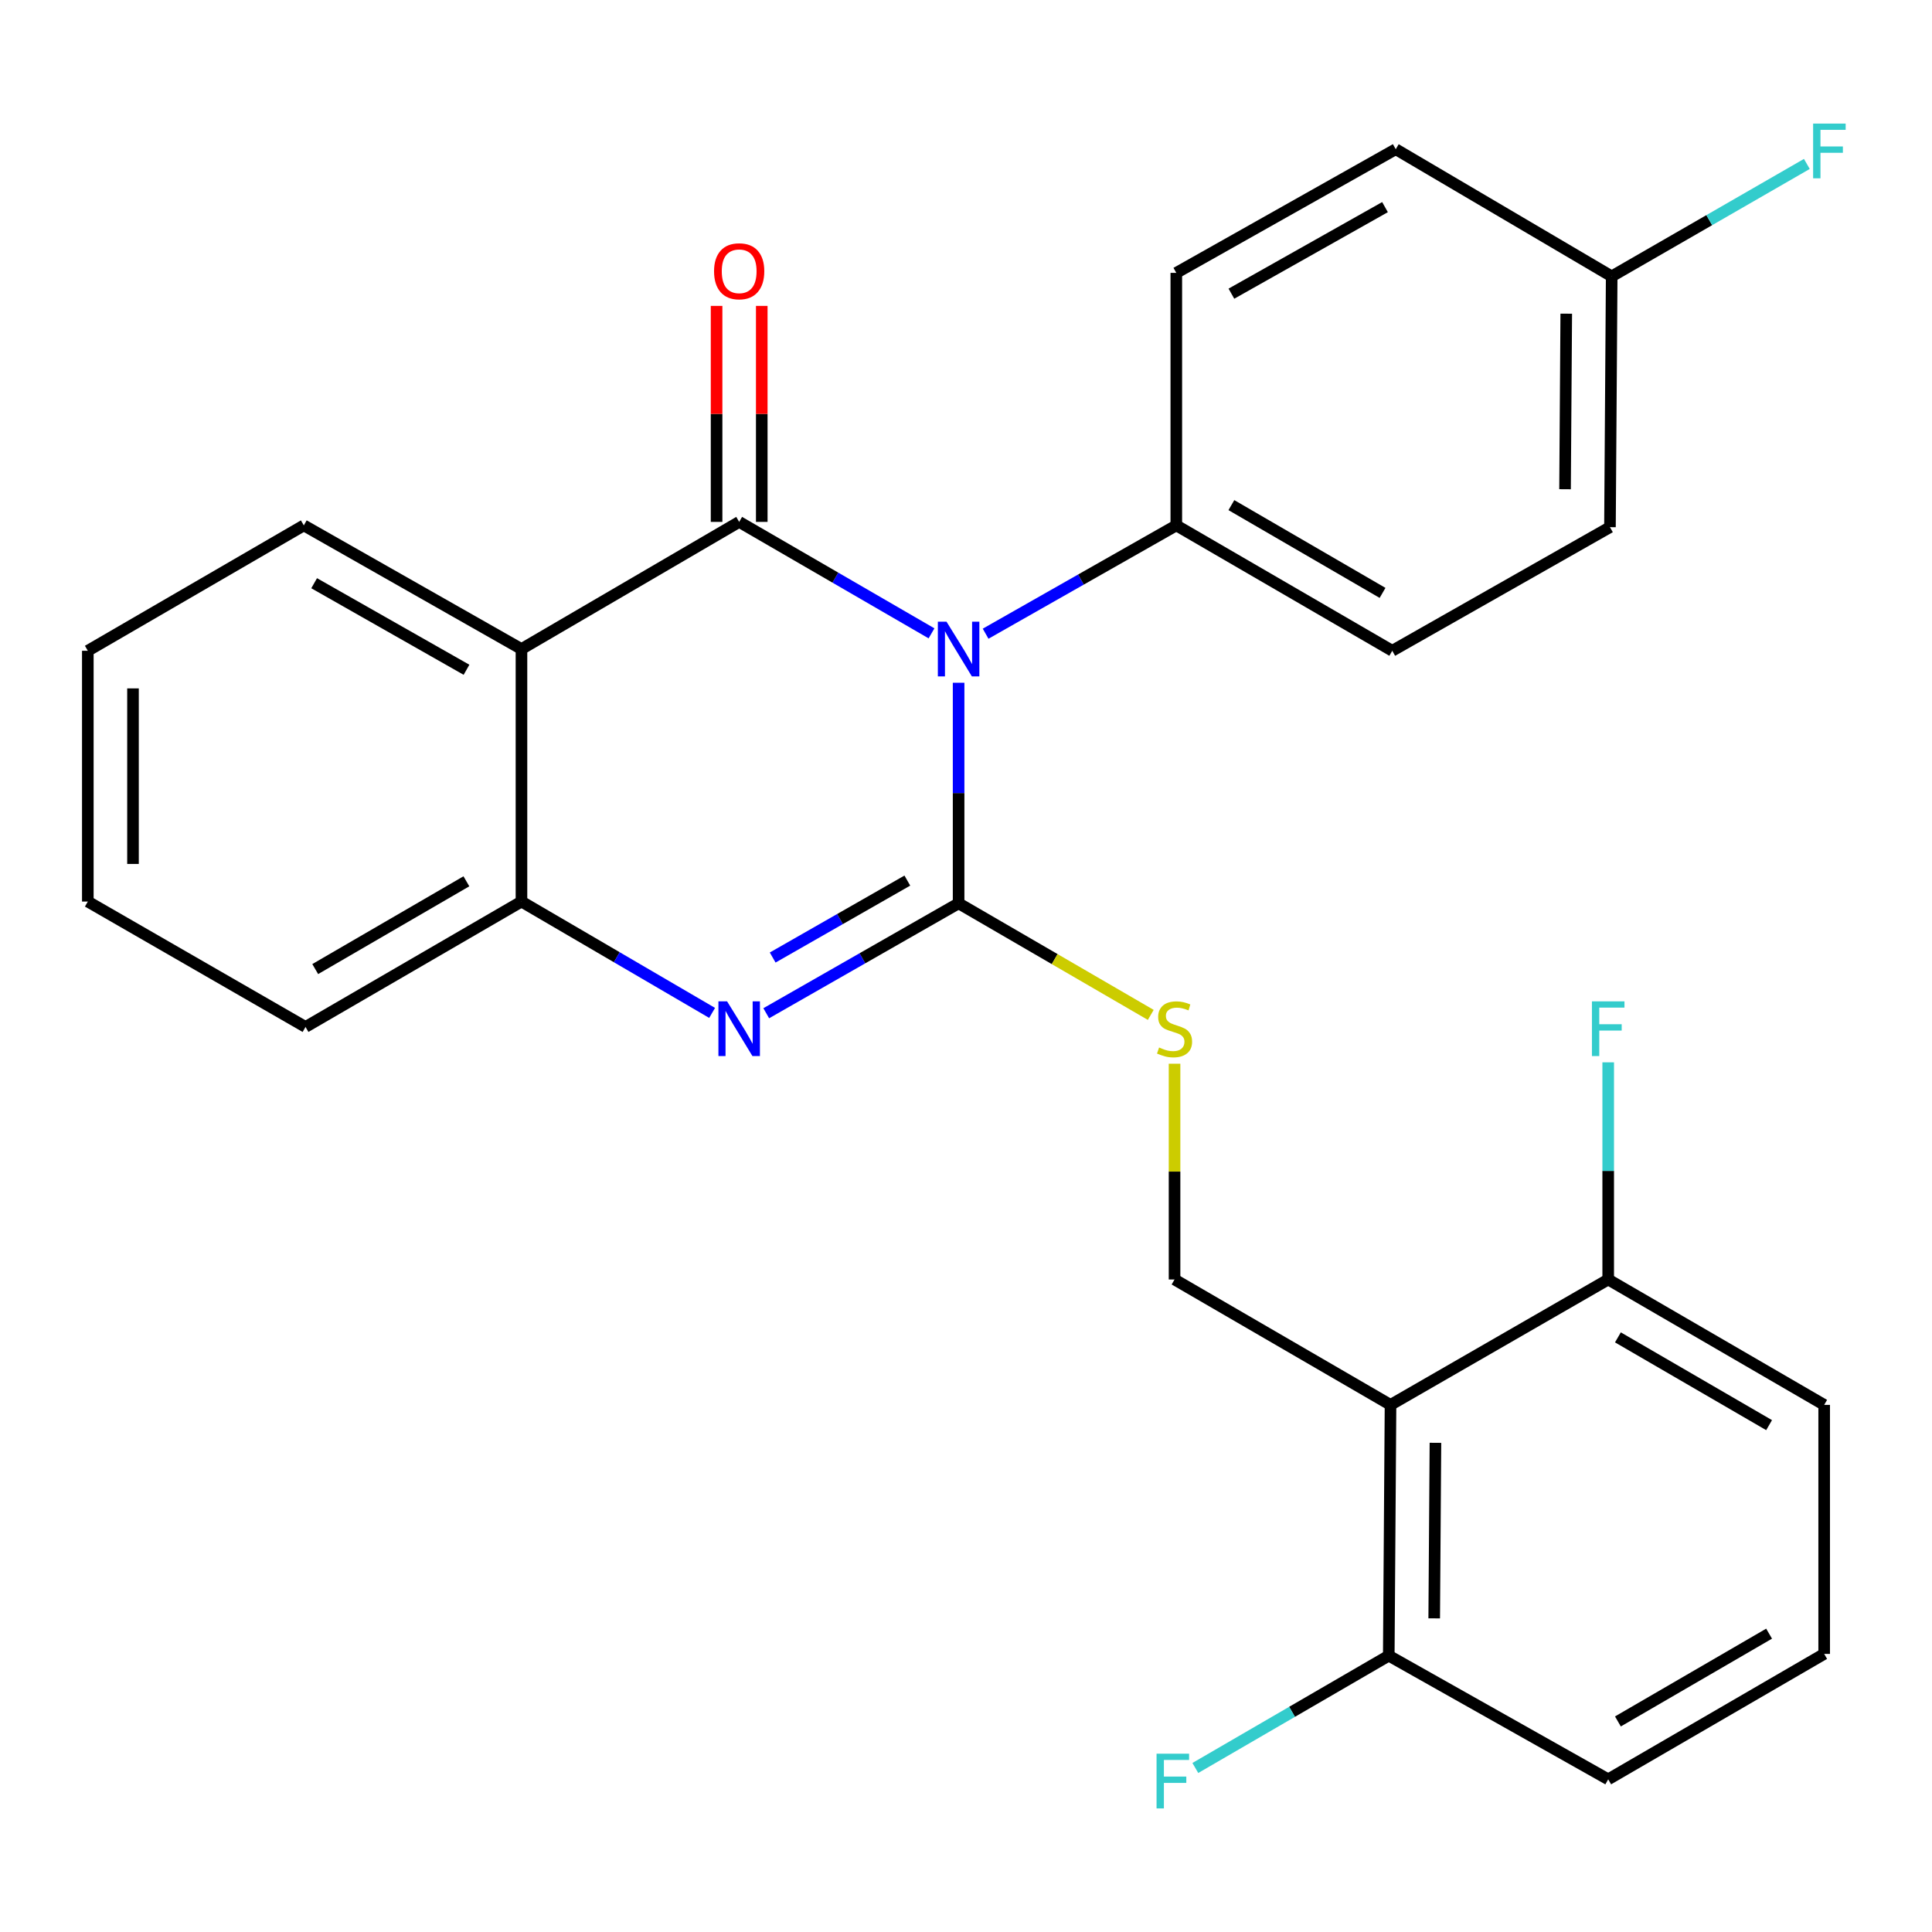 <?xml version='1.0' encoding='iso-8859-1'?>
<svg version='1.1' baseProfile='full'
              xmlns='http://www.w3.org/2000/svg'
                      xmlns:rdkit='http://www.rdkit.org/xml'
                      xmlns:xlink='http://www.w3.org/1999/xlink'
                  xml:space='preserve'
width='1000px' height='1000px' viewBox='0 0 1000 1000'>
<!-- END OF HEADER -->
<rect style='opacity:1.0;fill:#FFFFFF;stroke:none' width='1000' height='1000' x='0' y='0'> </rect>
<path class='bond-0' d='M 45.455,336.841 L 45.455,466.646' style='fill:none;fill-rule:evenodd;stroke:#000000;stroke-width:6px;stroke-linecap:butt;stroke-linejoin:miter;stroke-opacity:1' />
<path class='bond-0' d='M 68.838,356.312 L 68.838,447.175' style='fill:none;fill-rule:evenodd;stroke:#000000;stroke-width:6px;stroke-linecap:butt;stroke-linejoin:miter;stroke-opacity:1' />
<path class='bond-1' d='M 45.455,336.841 L 157.254,271.939' style='fill:none;fill-rule:evenodd;stroke:#000000;stroke-width:6px;stroke-linecap:butt;stroke-linejoin:miter;stroke-opacity:1' />
<path class='bond-2' d='M 45.455,466.646 L 158.137,531.548' style='fill:none;fill-rule:evenodd;stroke:#000000;stroke-width:6px;stroke-linecap:butt;stroke-linejoin:miter;stroke-opacity:1' />
<path class='bond-3' d='M 158.137,531.548 L 269.911,466.646' style='fill:none;fill-rule:evenodd;stroke:#000000;stroke-width:6px;stroke-linecap:butt;stroke-linejoin:miter;stroke-opacity:1' />
<path class='bond-3' d='M 163.161,501.591 L 241.403,456.16' style='fill:none;fill-rule:evenodd;stroke:#000000;stroke-width:6px;stroke-linecap:butt;stroke-linejoin:miter;stroke-opacity:1' />
<path class='bond-4' d='M 157.254,271.939 L 269.911,335.945' style='fill:none;fill-rule:evenodd;stroke:#000000;stroke-width:6px;stroke-linecap:butt;stroke-linejoin:miter;stroke-opacity:1' />
<path class='bond-4' d='M 162.601,301.871 L 241.461,346.675' style='fill:none;fill-rule:evenodd;stroke:#000000;stroke-width:6px;stroke-linecap:butt;stroke-linejoin:miter;stroke-opacity:1' />
<path class='bond-5' d='M 269.911,335.945 L 269.911,466.646' style='fill:none;fill-rule:evenodd;stroke:#000000;stroke-width:6px;stroke-linecap:butt;stroke-linejoin:miter;stroke-opacity:1' />
<path class='bond-6' d='M 269.911,335.945 L 382.594,270.133' style='fill:none;fill-rule:evenodd;stroke:#000000;stroke-width:6px;stroke-linecap:butt;stroke-linejoin:miter;stroke-opacity:1' />
<path class='bond-7' d='M 269.911,466.646 L 319.251,495.463' style='fill:none;fill-rule:evenodd;stroke:#000000;stroke-width:6px;stroke-linecap:butt;stroke-linejoin:miter;stroke-opacity:1' />
<path class='bond-7' d='M 319.251,495.463 L 368.591,524.28' style='fill:none;fill-rule:evenodd;stroke:#0000FF;stroke-width:6px;stroke-linecap:butt;stroke-linejoin:miter;stroke-opacity:1' />
<path class='bond-8' d='M 396.604,524.452 L 446.389,496.004' style='fill:none;fill-rule:evenodd;stroke:#0000FF;stroke-width:6px;stroke-linecap:butt;stroke-linejoin:miter;stroke-opacity:1' />
<path class='bond-8' d='M 446.389,496.004 L 496.173,467.555' style='fill:none;fill-rule:evenodd;stroke:#000000;stroke-width:6px;stroke-linecap:butt;stroke-linejoin:miter;stroke-opacity:1' />
<path class='bond-8' d='M 399.938,495.615 L 434.787,475.701' style='fill:none;fill-rule:evenodd;stroke:#0000FF;stroke-width:6px;stroke-linecap:butt;stroke-linejoin:miter;stroke-opacity:1' />
<path class='bond-8' d='M 434.787,475.701 L 469.636,455.787' style='fill:none;fill-rule:evenodd;stroke:#000000;stroke-width:6px;stroke-linecap:butt;stroke-linejoin:miter;stroke-opacity:1' />
<path class='bond-9' d='M 496.173,467.555 L 496.173,410.475' style='fill:none;fill-rule:evenodd;stroke:#000000;stroke-width:6px;stroke-linecap:butt;stroke-linejoin:miter;stroke-opacity:1' />
<path class='bond-9' d='M 496.173,410.475 L 496.173,353.395' style='fill:none;fill-rule:evenodd;stroke:#0000FF;stroke-width:6px;stroke-linecap:butt;stroke-linejoin:miter;stroke-opacity:1' />
<path class='bond-10' d='M 496.173,467.555 L 545.904,496.432' style='fill:none;fill-rule:evenodd;stroke:#000000;stroke-width:6px;stroke-linecap:butt;stroke-linejoin:miter;stroke-opacity:1' />
<path class='bond-10' d='M 545.904,496.432 L 595.635,525.309' style='fill:none;fill-rule:evenodd;stroke:#CCCC00;stroke-width:6px;stroke-linecap:butt;stroke-linejoin:miter;stroke-opacity:1' />
<path class='bond-11' d='M 482.151,327.82 L 432.373,298.976' style='fill:none;fill-rule:evenodd;stroke:#0000FF;stroke-width:6px;stroke-linecap:butt;stroke-linejoin:miter;stroke-opacity:1' />
<path class='bond-11' d='M 432.373,298.976 L 382.594,270.133' style='fill:none;fill-rule:evenodd;stroke:#000000;stroke-width:6px;stroke-linecap:butt;stroke-linejoin:miter;stroke-opacity:1' />
<path class='bond-12' d='M 510.153,328.004 L 559.504,299.971' style='fill:none;fill-rule:evenodd;stroke:#0000FF;stroke-width:6px;stroke-linecap:butt;stroke-linejoin:miter;stroke-opacity:1' />
<path class='bond-12' d='M 559.504,299.971 L 608.856,271.939' style='fill:none;fill-rule:evenodd;stroke:#000000;stroke-width:6px;stroke-linecap:butt;stroke-linejoin:miter;stroke-opacity:1' />
<path class='bond-13' d='M 394.286,270.133 L 394.286,214.233' style='fill:none;fill-rule:evenodd;stroke:#000000;stroke-width:6px;stroke-linecap:butt;stroke-linejoin:miter;stroke-opacity:1' />
<path class='bond-13' d='M 394.286,214.233 L 394.286,158.333' style='fill:none;fill-rule:evenodd;stroke:#FF0000;stroke-width:6px;stroke-linecap:butt;stroke-linejoin:miter;stroke-opacity:1' />
<path class='bond-13' d='M 370.902,270.133 L 370.902,214.233' style='fill:none;fill-rule:evenodd;stroke:#000000;stroke-width:6px;stroke-linecap:butt;stroke-linejoin:miter;stroke-opacity:1' />
<path class='bond-13' d='M 370.902,214.233 L 370.902,158.333' style='fill:none;fill-rule:evenodd;stroke:#FF0000;stroke-width:6px;stroke-linecap:butt;stroke-linejoin:miter;stroke-opacity:1' />
<path class='bond-14' d='M 607.946,550.583 L 607.946,606.423' style='fill:none;fill-rule:evenodd;stroke:#CCCC00;stroke-width:6px;stroke-linecap:butt;stroke-linejoin:miter;stroke-opacity:1' />
<path class='bond-14' d='M 607.946,606.423 L 607.946,662.263' style='fill:none;fill-rule:evenodd;stroke:#000000;stroke-width:6px;stroke-linecap:butt;stroke-linejoin:miter;stroke-opacity:1' />
<path class='bond-15' d='M 832.403,920.976 L 944.189,856.06' style='fill:none;fill-rule:evenodd;stroke:#000000;stroke-width:6px;stroke-linecap:butt;stroke-linejoin:miter;stroke-opacity:1' />
<path class='bond-15' d='M 837.428,891.017 L 915.679,845.576' style='fill:none;fill-rule:evenodd;stroke:#000000;stroke-width:6px;stroke-linecap:butt;stroke-linejoin:miter;stroke-opacity:1' />
<path class='bond-16' d='M 832.403,920.976 L 718.824,856.97' style='fill:none;fill-rule:evenodd;stroke:#000000;stroke-width:6px;stroke-linecap:butt;stroke-linejoin:miter;stroke-opacity:1' />
<path class='bond-17' d='M 944.189,856.06 L 944.189,727.165' style='fill:none;fill-rule:evenodd;stroke:#000000;stroke-width:6px;stroke-linecap:butt;stroke-linejoin:miter;stroke-opacity:1' />
<path class='bond-18' d='M 833.312,272.861 L 834.209,143.043' style='fill:none;fill-rule:evenodd;stroke:#000000;stroke-width:6px;stroke-linecap:butt;stroke-linejoin:miter;stroke-opacity:1' />
<path class='bond-18' d='M 810.064,253.227 L 810.691,162.354' style='fill:none;fill-rule:evenodd;stroke:#000000;stroke-width:6px;stroke-linecap:butt;stroke-linejoin:miter;stroke-opacity:1' />
<path class='bond-19' d='M 833.312,272.861 L 720.629,336.841' style='fill:none;fill-rule:evenodd;stroke:#000000;stroke-width:6px;stroke-linecap:butt;stroke-linejoin:miter;stroke-opacity:1' />
<path class='bond-20' d='M 834.209,143.043 L 722.435,77.231' style='fill:none;fill-rule:evenodd;stroke:#000000;stroke-width:6px;stroke-linecap:butt;stroke-linejoin:miter;stroke-opacity:1' />
<path class='bond-21' d='M 834.209,143.043 L 884.714,113.947' style='fill:none;fill-rule:evenodd;stroke:#000000;stroke-width:6px;stroke-linecap:butt;stroke-linejoin:miter;stroke-opacity:1' />
<path class='bond-21' d='M 884.714,113.947 L 935.22,84.851' style='fill:none;fill-rule:evenodd;stroke:#33CCCC;stroke-width:6px;stroke-linecap:butt;stroke-linejoin:miter;stroke-opacity:1' />
<path class='bond-22' d='M 722.435,77.231 L 608.856,141.237' style='fill:none;fill-rule:evenodd;stroke:#000000;stroke-width:6px;stroke-linecap:butt;stroke-linejoin:miter;stroke-opacity:1' />
<path class='bond-22' d='M 716.878,107.204 L 637.373,152.008' style='fill:none;fill-rule:evenodd;stroke:#000000;stroke-width:6px;stroke-linecap:butt;stroke-linejoin:miter;stroke-opacity:1' />
<path class='bond-23' d='M 608.856,141.237 L 608.856,271.939' style='fill:none;fill-rule:evenodd;stroke:#000000;stroke-width:6px;stroke-linecap:butt;stroke-linejoin:miter;stroke-opacity:1' />
<path class='bond-24' d='M 608.856,271.939 L 720.629,336.841' style='fill:none;fill-rule:evenodd;stroke:#000000;stroke-width:6px;stroke-linecap:butt;stroke-linejoin:miter;stroke-opacity:1' />
<path class='bond-24' d='M 637.364,261.452 L 715.605,306.884' style='fill:none;fill-rule:evenodd;stroke:#000000;stroke-width:6px;stroke-linecap:butt;stroke-linejoin:miter;stroke-opacity:1' />
<path class='bond-25' d='M 944.189,727.165 L 832.403,662.263' style='fill:none;fill-rule:evenodd;stroke:#000000;stroke-width:6px;stroke-linecap:butt;stroke-linejoin:miter;stroke-opacity:1' />
<path class='bond-25' d='M 915.68,737.652 L 837.43,692.22' style='fill:none;fill-rule:evenodd;stroke:#000000;stroke-width:6px;stroke-linecap:butt;stroke-linejoin:miter;stroke-opacity:1' />
<path class='bond-26' d='M 832.403,662.263 L 719.733,727.165' style='fill:none;fill-rule:evenodd;stroke:#000000;stroke-width:6px;stroke-linecap:butt;stroke-linejoin:miter;stroke-opacity:1' />
<path class='bond-27' d='M 832.403,662.263 L 832.403,606.063' style='fill:none;fill-rule:evenodd;stroke:#000000;stroke-width:6px;stroke-linecap:butt;stroke-linejoin:miter;stroke-opacity:1' />
<path class='bond-27' d='M 832.403,606.063 L 832.403,549.863' style='fill:none;fill-rule:evenodd;stroke:#33CCCC;stroke-width:6px;stroke-linecap:butt;stroke-linejoin:miter;stroke-opacity:1' />
<path class='bond-28' d='M 719.733,727.165 L 718.824,856.97' style='fill:none;fill-rule:evenodd;stroke:#000000;stroke-width:6px;stroke-linecap:butt;stroke-linejoin:miter;stroke-opacity:1' />
<path class='bond-28' d='M 742.98,746.799 L 742.343,837.663' style='fill:none;fill-rule:evenodd;stroke:#000000;stroke-width:6px;stroke-linecap:butt;stroke-linejoin:miter;stroke-opacity:1' />
<path class='bond-29' d='M 719.733,727.165 L 607.946,662.263' style='fill:none;fill-rule:evenodd;stroke:#000000;stroke-width:6px;stroke-linecap:butt;stroke-linejoin:miter;stroke-opacity:1' />
<path class='bond-30' d='M 718.824,856.97 L 668.763,886.038' style='fill:none;fill-rule:evenodd;stroke:#000000;stroke-width:6px;stroke-linecap:butt;stroke-linejoin:miter;stroke-opacity:1' />
<path class='bond-30' d='M 668.763,886.038 L 618.701,915.107' style='fill:none;fill-rule:evenodd;stroke:#33CCCC;stroke-width:6px;stroke-linecap:butt;stroke-linejoin:miter;stroke-opacity:1' />
<path  class='atom-6' d='M 376.334 518.298
L 385.614 533.298
Q 386.534 534.778, 388.014 537.458
Q 389.494 540.138, 389.574 540.298
L 389.574 518.298
L 393.334 518.298
L 393.334 546.618
L 389.454 546.618
L 379.494 530.218
Q 378.334 528.298, 377.094 526.098
Q 375.894 523.898, 375.534 523.218
L 375.534 546.618
L 371.854 546.618
L 371.854 518.298
L 376.334 518.298
' fill='#0000FF'/>
<path  class='atom-8' d='M 489.913 321.785
L 499.193 336.785
Q 500.113 338.265, 501.593 340.945
Q 503.073 343.625, 503.153 343.785
L 503.153 321.785
L 506.913 321.785
L 506.913 350.105
L 503.033 350.105
L 493.073 333.705
Q 491.913 331.785, 490.673 329.585
Q 489.473 327.385, 489.113 326.705
L 489.113 350.105
L 485.433 350.105
L 485.433 321.785
L 489.913 321.785
' fill='#0000FF'/>
<path  class='atom-10' d='M 599.946 542.178
Q 600.266 542.298, 601.586 542.858
Q 602.906 543.418, 604.346 543.778
Q 605.826 544.098, 607.266 544.098
Q 609.946 544.098, 611.506 542.818
Q 613.066 541.498, 613.066 539.218
Q 613.066 537.658, 612.266 536.698
Q 611.506 535.738, 610.306 535.218
Q 609.106 534.698, 607.106 534.098
Q 604.586 533.338, 603.066 532.618
Q 601.586 531.898, 600.506 530.378
Q 599.466 528.858, 599.466 526.298
Q 599.466 522.738, 601.866 520.538
Q 604.306 518.338, 609.106 518.338
Q 612.386 518.338, 616.106 519.898
L 615.186 522.978
Q 611.786 521.578, 609.226 521.578
Q 606.466 521.578, 604.946 522.738
Q 603.426 523.858, 603.466 525.818
Q 603.466 527.338, 604.226 528.258
Q 605.026 529.178, 606.146 529.698
Q 607.306 530.218, 609.226 530.818
Q 611.786 531.618, 613.306 532.418
Q 614.826 533.218, 615.906 534.858
Q 617.026 536.458, 617.026 539.218
Q 617.026 543.138, 614.386 545.258
Q 611.786 547.338, 607.426 547.338
Q 604.906 547.338, 602.986 546.778
Q 601.106 546.258, 598.866 545.338
L 599.946 542.178
' fill='#CCCC00'/>
<path  class='atom-12' d='M 369.594 140.408
Q 369.594 133.608, 372.954 129.808
Q 376.314 126.008, 382.594 126.008
Q 388.874 126.008, 392.234 129.808
Q 395.594 133.608, 395.594 140.408
Q 395.594 147.288, 392.194 151.208
Q 388.794 155.088, 382.594 155.088
Q 376.354 155.088, 372.954 151.208
Q 369.594 147.328, 369.594 140.408
M 382.594 151.888
Q 386.914 151.888, 389.234 149.008
Q 391.594 146.088, 391.594 140.408
Q 391.594 134.848, 389.234 132.048
Q 386.914 129.208, 382.594 129.208
Q 378.274 129.208, 375.914 132.008
Q 373.594 134.808, 373.594 140.408
Q 373.594 146.128, 375.914 149.008
Q 378.274 151.888, 382.594 151.888
' fill='#FF0000'/>
<path  class='atom-20' d='M 938.471 63.968
L 955.311 63.968
L 955.311 67.208
L 942.271 67.208
L 942.271 75.808
L 953.871 75.808
L 953.871 79.088
L 942.271 79.088
L 942.271 92.288
L 938.471 92.288
L 938.471 63.968
' fill='#33CCCC'/>
<path  class='atom-26' d='M 598.63 907.712
L 615.47 907.712
L 615.47 910.952
L 602.43 910.952
L 602.43 919.552
L 614.03 919.552
L 614.03 922.832
L 602.43 922.832
L 602.43 936.032
L 598.63 936.032
L 598.63 907.712
' fill='#33CCCC'/>
<path  class='atom-27' d='M 823.983 518.298
L 840.823 518.298
L 840.823 521.538
L 827.783 521.538
L 827.783 530.138
L 839.383 530.138
L 839.383 533.418
L 827.783 533.418
L 827.783 546.618
L 823.983 546.618
L 823.983 518.298
' fill='#33CCCC'/>
</svg>
